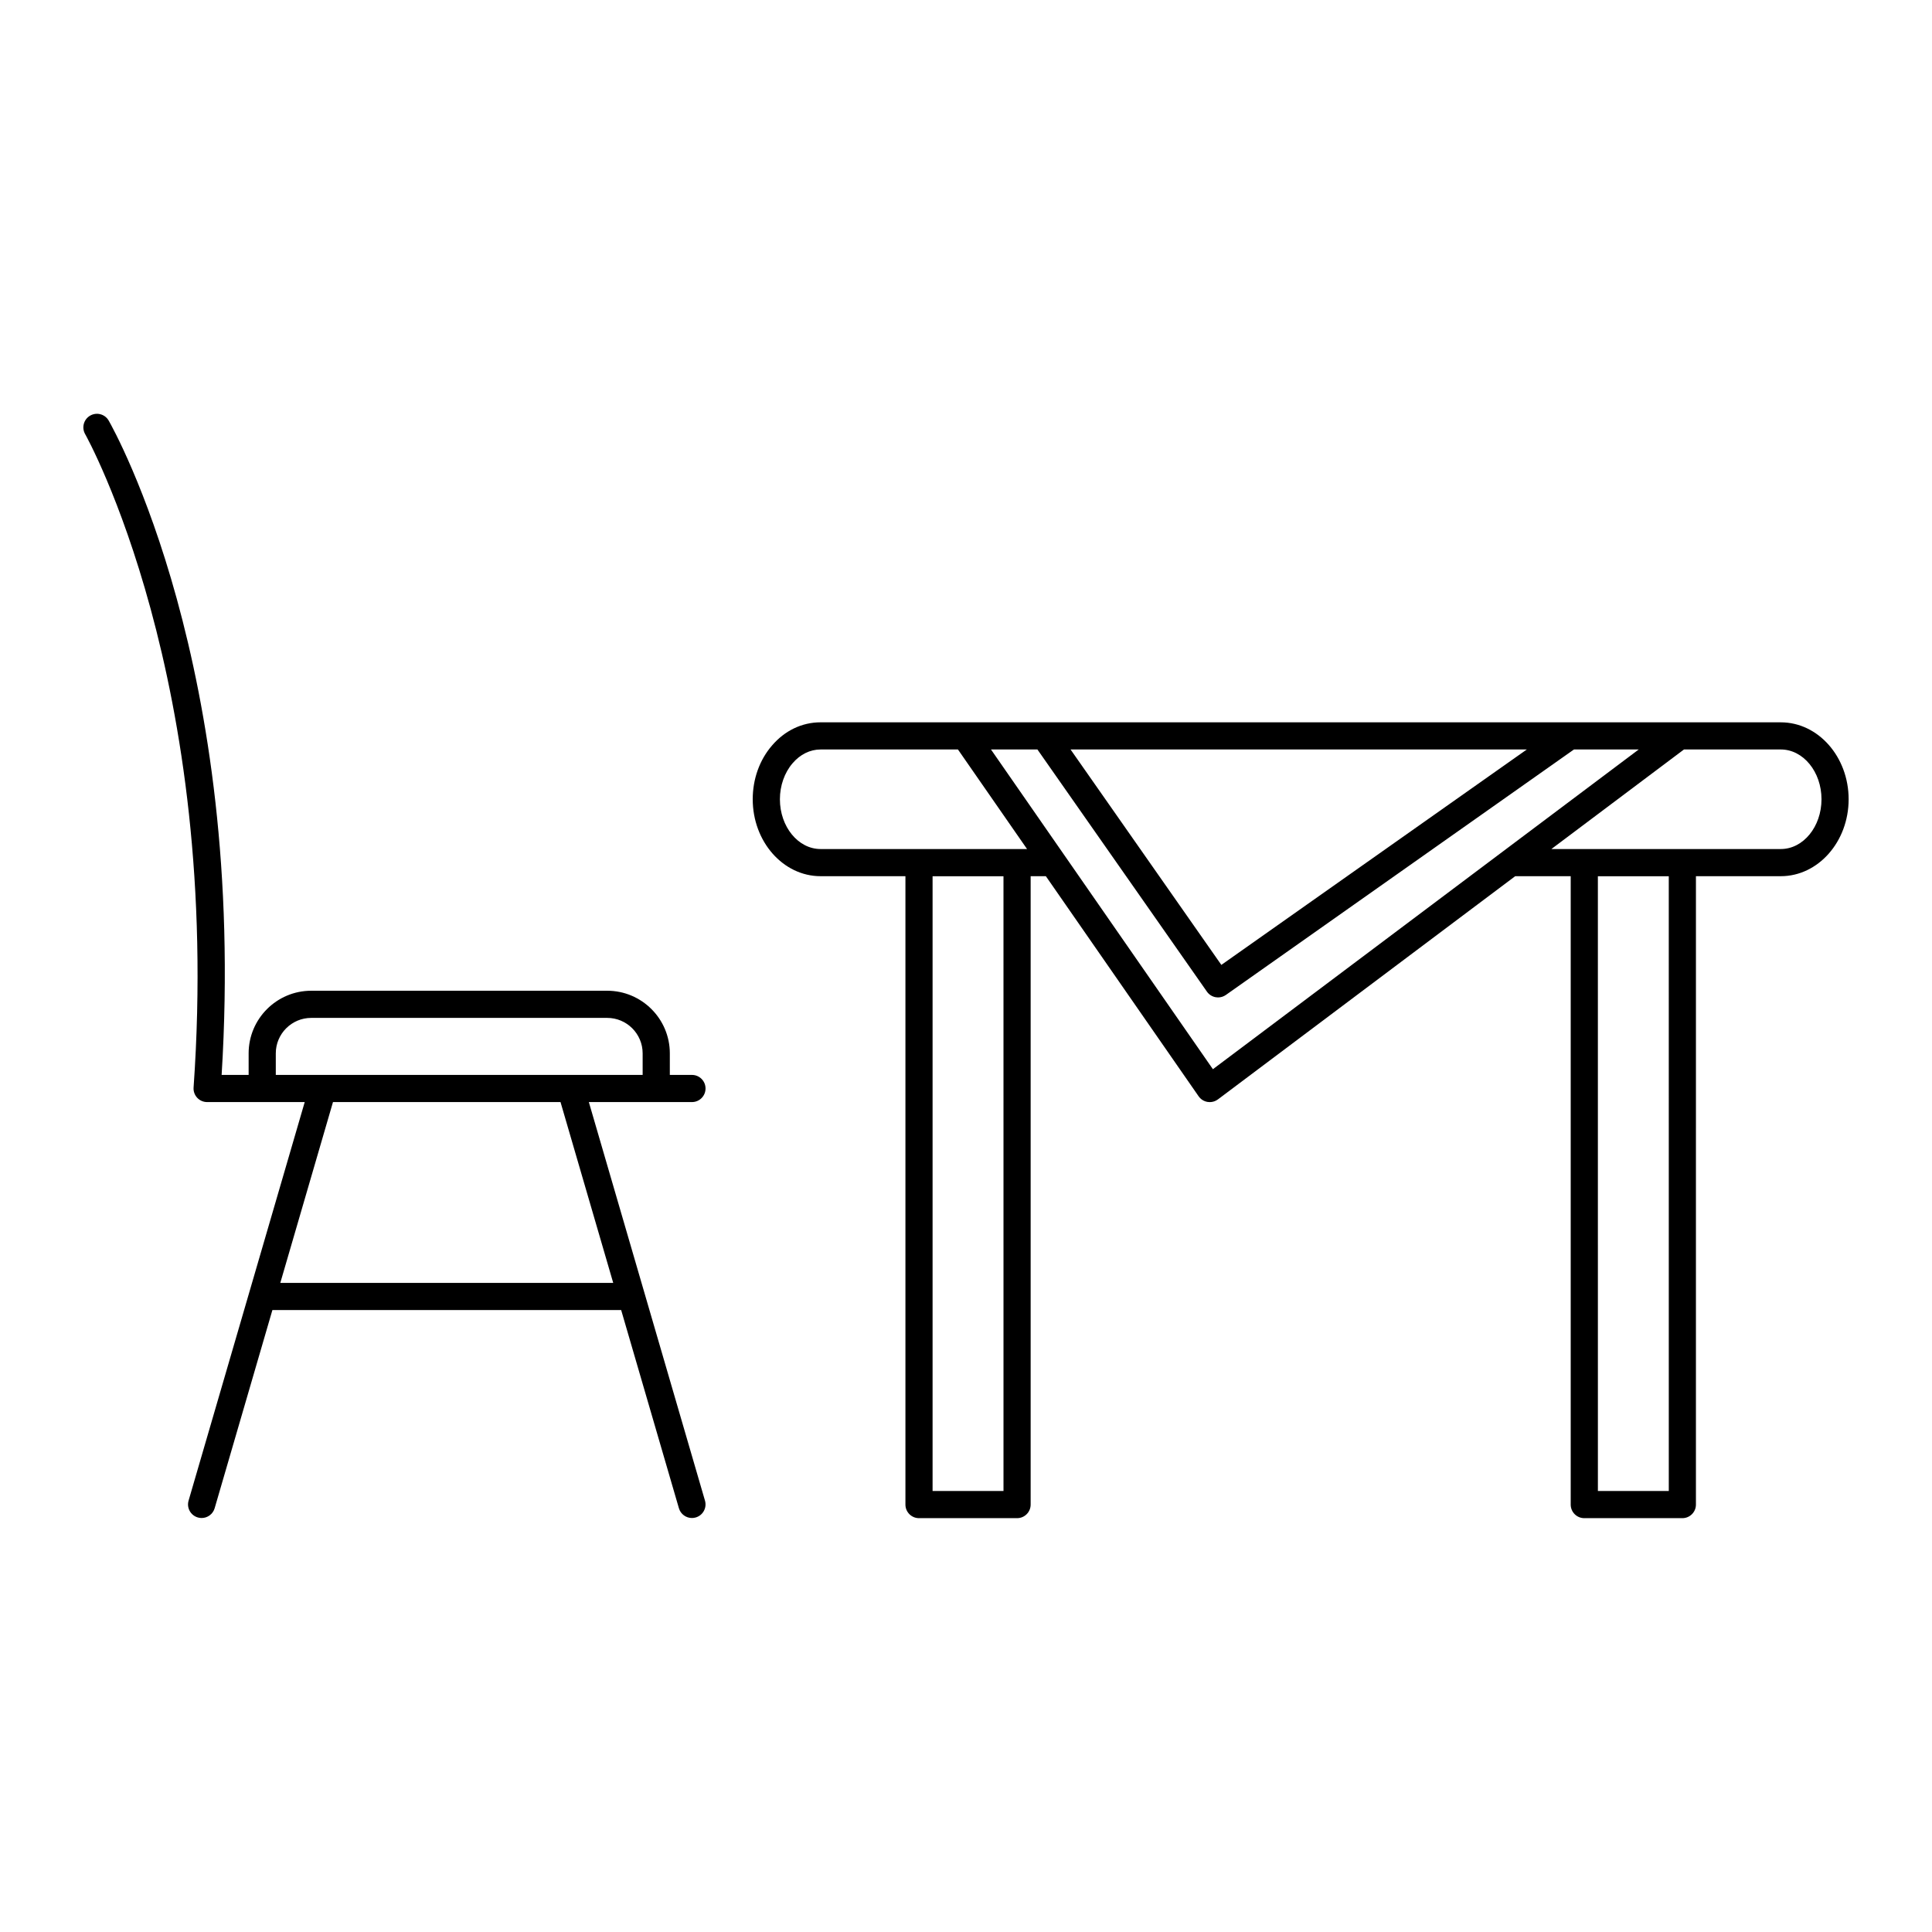 <?xml version="1.0" encoding="UTF-8"?>
<!-- Uploaded to: SVG Find, www.svgfind.com, Generator: SVG Find Mixer Tools -->
<svg fill="#000000" width="800px" height="800px" version="1.1" viewBox="144 144 512 512" xmlns="http://www.w3.org/2000/svg">
 <g>
  <path d="m195.3 432.21c-0.07 0.996 0.277 1.977 0.957 2.707 0.68 0.73 1.633 1.145 2.633 1.145h25.863l-30.777 105.62c-0.559 1.91 0.539 3.906 2.449 4.461 0.336 0.098 0.676 0.145 1.008 0.145 1.559 0 2.996-1.023 3.453-2.594l15.305-52.523h92.422l15.305 52.523c0.457 1.574 1.895 2.594 3.453 2.594 0.332 0 0.672-0.047 1.008-0.145 1.91-0.555 3.004-2.555 2.449-4.461l-30.777-105.62h27.324c1.988 0 3.598-1.609 3.598-3.598s-1.609-3.598-3.598-3.598h-5.863v-5.715c0-9.148-7.441-16.594-16.594-16.594h-78.434c-9.148 0-16.594 7.441-16.594 16.594v5.715h-7.156c6.68-107.96-28.406-170.74-29.922-173.39-0.984-1.727-3.176-2.324-4.906-1.34-1.727 0.984-2.324 3.184-1.344 4.906 0.367 0.641 36.344 65.191 28.738 173.16zm111.21 51.77h-88.227l13.961-47.918h60.301zm-89.422-60.832c0-5.18 4.215-9.395 9.395-9.395h78.43c5.18 0 9.395 4.215 9.395 9.395v5.715h-97.219z"/>
  <path d="m361.46 376.2h22.488v166.53c0 1.988 1.609 3.598 3.598 3.598h25.988c1.988 0 3.598-1.609 3.598-3.598v-166.53h4.031l40.48 58.324c0.559 0.805 1.418 1.344 2.383 1.5 0.191 0.031 0.383 0.047 0.574 0.047 0.773 0 1.535-0.25 2.16-0.719l78.781-59.152h14.711v166.53c0 1.988 1.609 3.598 3.598 3.598h25.988c1.988 0 3.598-1.609 3.598-3.598l0.004-166.53h22.488c9.91 0 17.977-9.145 17.977-20.387 0-11.242-8.066-20.387-17.977-20.387l-254.47-0.004c-4.93 0-9.516 2.203-12.902 6.184-3.273 3.801-5.078 8.848-5.078 14.203 0 11.246 8.066 20.391 17.98 20.391zm48.477 162.93h-18.793v-162.92h18.789zm176.31 0h-18.789l-0.004-162.92h18.789zm29.688-196.51c5.945 0 10.781 5.918 10.781 13.191 0 7.273-4.836 13.191-10.781 13.191h-60.801l35.137-26.383zm-67.309 0-80.957 57.09-39.961-57.09zm-129.7 0 44.922 64.176c0.547 0.785 1.387 1.316 2.328 1.48 0.207 0.035 0.414 0.055 0.617 0.055 0.738 0 1.465-0.227 2.074-0.656l92.25-65.055h17.164l-112.85 84.73-58.809-84.73zm-64.895 3.664c2.012-2.363 4.648-3.664 7.434-3.664h36.402l18.312 26.383h-54.715c-5.945 0-10.781-5.918-10.781-13.191 0-3.582 1.215-7.047 3.348-9.527z"/>
 </g>
</svg>